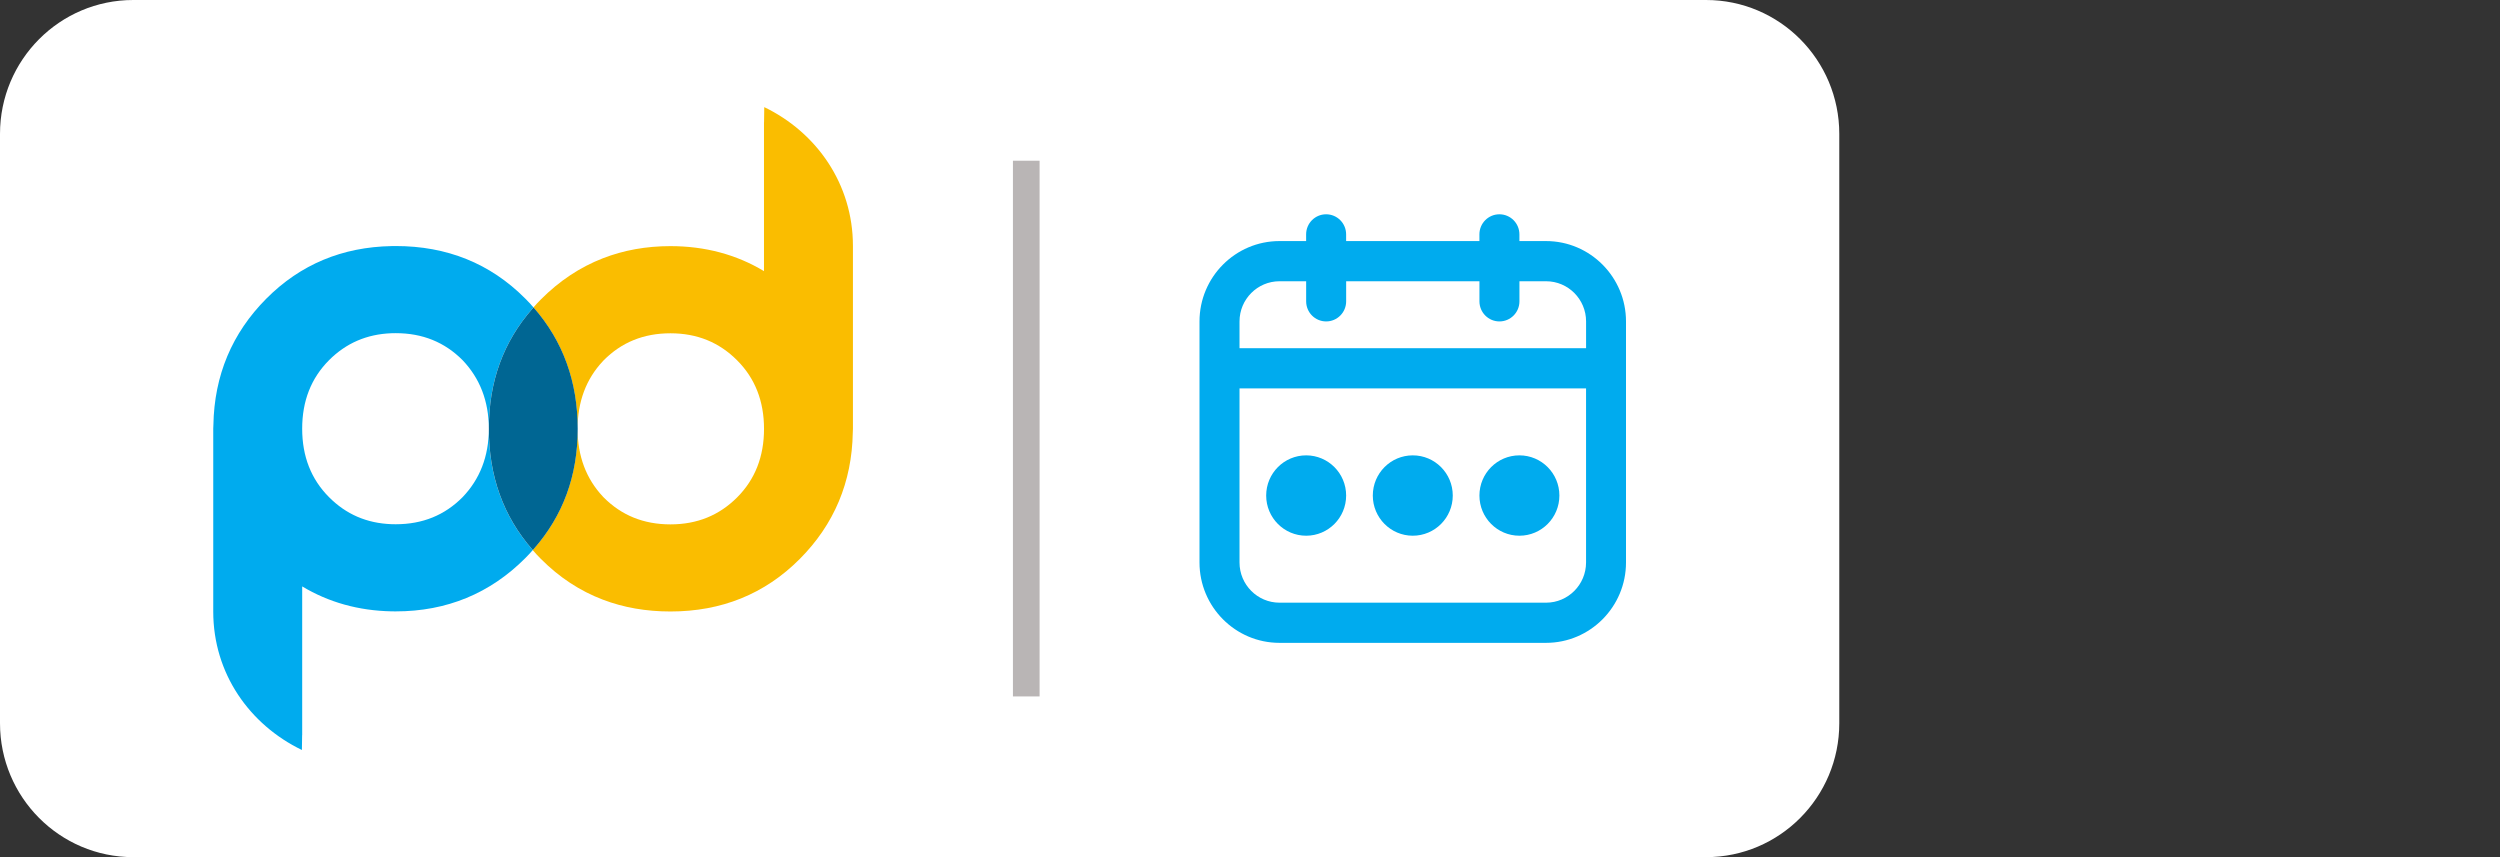 <?xml version="1.0" encoding="UTF-8"?>
<svg xmlns="http://www.w3.org/2000/svg" id="Layer_1" data-name="Layer 1" viewBox="0 0 140 48">
  <rect x="0" y="0" width="140" height="48" fill="#333333" stroke="none"/>
  <defs>
    <style>
      .cls-1 {
        fill: #fabd00;
      }

      .cls-1, .cls-2, .cls-3, .cls-4, .cls-5 {
        stroke-width: 0px;
      }

      .cls-2 {
        fill: #b9b5b5;
      }

      .cls-3 {
        fill: #fff;
      }

      .cls-4 {
        fill: #00abee;
      }

      .cls-5 {
        fill: #006693;
      }
    </style>
  </defs>
  <path class="cls-3" d="m7.464,0h88.072C99.658,0,103,3.358,103,7.5v33c0,4.142-3.342,7.5-7.464,7.5H7.464c-4.122,0-7.464-3.358-7.464-7.5V7.5C0,3.358,3.342,0,7.464,0Z"></path>
  <path class="cls-2" d="m58.217,9h-1.493v30h1.493V9Z"></path>
  <path class="cls-1" d="m42.799,6c-.004,0-.009.85-.012.85h-.004v8.333c-1.54-.927-3.296-1.4-5.239-1.4-1.359,0-2.624.229-3.787.682-1.28.499-2.438,1.268-3.467,2.302-.146.147-.289.298-.419.451.003.003.005.005.008.009,1.652,1.88,2.467,4.161,2.467,6.789,0-1.527.478-2.792,1.413-3.788.014-.016.029-.032.044-.048.999-1.008,2.237-1.516,3.742-1.516,1.497,0,2.731.508,3.735,1.516,1.003,1.004,1.505,2.284,1.505,3.836,0,1.552-.501,2.829-1.505,3.837-1.003,1.004-2.237,1.512-3.735,1.512-1.505,0-2.743-.508-3.742-1.512-.015-.015-.029-.032-.044-.047-.935-1-1.413-2.261-1.413-3.79,0,2.628-.814,4.854-2.467,6.735-.015.017-.03.036-.047.053.141.169.299.335.458.495,1.029,1.035,2.188,1.793,3.467,2.28,1.163.445,2.428.664,3.787.664,2.846,0,5.279-.968,7.245-2.944,1.919-1.928,2.919-4.296,2.967-7.08.008-.068.008-.135.008-.204v-10.243c0-3.468-2.034-6.357-4.965-7.773Z"></path>
  <path class="cls-4" d="m27.374,24.011c0,1.552-.507,2.828-1.47,3.831-.999,1.008-2.237,1.516-3.742,1.516-.079,0-.159-.001-.237-.004-1.391-.051-2.548-.557-3.498-1.512-1.003-1.004-1.505-2.284-1.505-3.836,0-1.552.501-2.829,1.505-3.837.95-.95,2.107-1.456,3.498-1.508.078-.003.157-.004.237-.004,1.504,0,2.743.508,3.742,1.512.963,1.008,1.47,2.289,1.47,3.841,0-2.628.801-4.859,2.454-6.74.015-.018.03-.036.047-.053-.141-.169-.299-.335-.458-.495-1.966-1.977-4.4-2.944-7.254-2.944-.079,0-.158.001-.237.003-2.744.051-5.097,1.019-7.01,2.941-1.918,1.927-2.918,4.296-2.966,7.08-.008.068-.008.135-.008.204v10.242c0,3.468,2.034,6.335,4.965,7.751.004,0,.009-.828.012-.828h.004v-8.333c1.478.889,3.153,1.36,5.003,1.397.078.001.157.002.237.002,2.854,0,5.288-1.008,7.254-2.983.145-.147.289-.298.419-.451-.003-.003-.005-.005-.008-.009-1.652-1.88-2.454-4.156-2.454-6.784Z"></path>
  <path class="cls-5" d="m32.351,24.015c0,2.628-.814,4.855-2.466,6.735-.015.017-.03.036-.047.053-.003-.003-.005-.005-.008-.009-1.652-1.88-2.454-4.156-2.454-6.784s.801-4.859,2.454-6.74c.015-.017.03-.036.047-.053.003.003.005.005.008.009,1.652,1.88,2.466,4.161,2.466,6.789Z"></path>
  <path class="cls-4" d="m86.58,13.5h-1.493v-.375c0-.621-.501-1.125-1.12-1.125s-1.12.504-1.12,1.125v.375h-7.464v-.375c0-.621-.501-1.125-1.12-1.125s-1.12.504-1.12,1.125v.375h-1.493c-2.47,0-4.478,2.019-4.478,4.5v13.5c0,2.481,2.009,4.5,4.478,4.5h14.928c2.47,0,4.478-2.019,4.478-4.5v-13.5c0-2.481-2.009-4.5-4.478-4.5Zm2.239,18c0,1.241-1.004,2.25-2.239,2.25h-14.928c-1.235,0-2.239-1.009-2.239-2.25v-9.75h19.406v9.75Zm-19.406-12v-1.5c0-1.241,1.004-2.25,2.239-2.25h1.493v1.125c0,.621.501,1.125,1.12,1.125s1.12-.504,1.12-1.125v-1.125h7.464v1.125c0,.621.501,1.125,1.12,1.125s1.12-.504,1.12-1.125v-1.125h1.493c1.235,0,2.239,1.009,2.239,2.25v1.5h-19.406Z"></path>
  <path class="cls-4" d="m73.145,30c1.237,0,2.239-1.007,2.239-2.25s-1.002-2.25-2.239-2.25-2.239,1.007-2.239,2.25,1.002,2.25,2.239,2.25Z"></path>
  <path class="cls-4" d="m79.116,30c1.237,0,2.239-1.007,2.239-2.25s-1.002-2.25-2.239-2.25c-1.237,0-2.239,1.007-2.239,2.25s1.002,2.25,2.239,2.25Z"></path>
  <path class="cls-4" d="m85.087,30c1.237,0,2.239-1.007,2.239-2.25s-1.002-2.25-2.239-2.25c-1.237,0-2.239,1.007-2.239,2.25s1.002,2.25,2.239,2.25Z"></path>
</svg>
